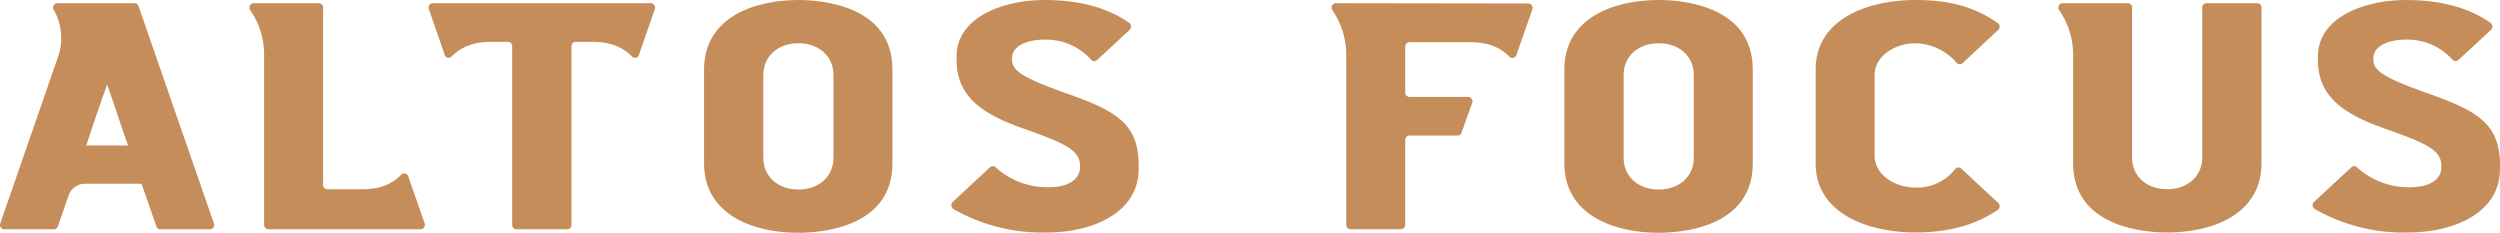 <svg xmlns="http://www.w3.org/2000/svg" width="483.279" height="45" viewBox="0 0 483.279 45"><path d="M-632.179,135.492l-14.578-42.02a.805.805,0,0,0-.753-.553h-14.968a.84.84,0,0,0-.67,1.29,10.9,10.9,0,0,1,.85,9.025l-11.182,32.26a.837.837,0,0,0,.753,1.13h9.617a.8.8,0,0,0,.753-.552l2.018-5.763a3.371,3.371,0,0,1,3.478-2.487h10.693l2.869,8.249a.805.805,0,0,0,.753.553h9.614A.837.837,0,0,0-632.179,135.492Zm-24.682-15.076.281-.844c1.163-3.473,1.96-5.852,3.186-9.325l.565-1.6.565,1.6c.616,1.742,1.107,3.211,1.6,4.683.487,1.451.975,2.907,1.582,4.633l.3.854Z" transform="translate(673.531 -92.301)" fill="#c58d59"/><path d="M-610.107,128.893h-6.554a.841.841,0,0,1-.82-.861V93.779a.841.841,0,0,0-.82-.861h-12.605a.858.858,0,0,0-.657,1.36,15.04,15.04,0,0,1,2.684,8.48v33a.842.842,0,0,0,.82.861h29.437a.856.856,0,0,0,.769-1.158l-3.17-9.079a.8.8,0,0,0-1.34-.312C-604.323,128.052-606.711,128.893-610.107,128.893Z" transform="translate(679.938 -92.301)" fill="#c58d59"/><path d="M-564.7,102.921l3.076-8.865a.844.844,0,0,0-.759-1.138h-42.167a.844.844,0,0,0-.759,1.138l3.073,8.865a.787.787,0,0,0,1.317.311c1.966-1.973,4.4-2.843,7.752-2.843h3.16a.829.829,0,0,1,.808.848v34.537a.829.829,0,0,0,.807.849h9.846a.829.829,0,0,0,.807-.849V101.237a.829.829,0,0,1,.807-.848h3.161c3.352,0,5.786.871,7.752,2.844A.788.788,0,0,0-564.7,102.921Z" transform="translate(688.209 -92.301)" fill="#c58d59"/><path d="M-543.2,92.387c-8.819,0-18.242,3.527-18.242,13.421v18.159c0,9.893,9.423,13.42,18.242,13.42,4.265,0,18.18-.969,18.18-13.42V105.808C-525.021,93.355-538.937,92.387-543.2,92.387Zm6.781,30.489c0,3.62-2.79,6.149-6.781,6.149s-6.785-2.529-6.785-6.149V106.9c0-3.623,2.79-6.152,6.785-6.152s6.781,2.529,6.781,6.152Z" transform="translate(697.544 -92.387)" fill="#c58d59"/><path d="M-499.769,110.452c-8.3-2.946-10.569-4.344-10.569-6.5v-.386c0-2.072,2.562-3.518,6.234-3.518a11.7,11.7,0,0,1,9.032,3.851.807.807,0,0,0,1.171.086l6.288-5.81a.9.9,0,0,0-.072-1.368c-4.259-2.969-9.631-4.415-16.358-4.415-8.2,0-17.018,3.418-17.018,10.92v.64c0,7.19,5.07,10.478,12.685,13.2,8.279,2.934,11.175,4.233,11.175,7.27v.321c0,2.372-2.34,3.844-6.108,3.844a14.9,14.9,0,0,1-10.22-3.878.8.8,0,0,0-1.068.015l-7.192,6.674a.9.9,0,0,0,.149,1.415,34.464,34.464,0,0,0,18.024,4.517c8.837,0,17.752-3.793,17.752-12.265v-.77C-485.862,116.253-490.315,113.8-499.769,110.452Z" transform="translate(705.975 -92.387)" fill="#c58d59"/><path d="M-457.939,136.622h9.742a.851.851,0,0,0,.829-.871V119.376a.851.851,0,0,1,.828-.871h9.3a.842.842,0,0,0,.781-.579c.769-2.206,1.309-3.7,2.034-5.707a.869.869,0,0,0-.771-1.185h-11.34a.85.85,0,0,1-.828-.869v-8.842a.851.851,0,0,1,.828-.871h11.583c3.388,0,5.773.839,7.729,2.809a.808.808,0,0,0,1.353-.318c1.019-2.935,2.044-5.852,3.088-8.79a.867.867,0,0,0-.772-1.177l-37.215-.054a.867.867,0,0,0-.665,1.374,15.042,15.042,0,0,1,2.671,8.46v32.994A.85.85,0,0,0-457.939,136.622Z" transform="translate(719.009 -92.3)" fill="#c58d59"/><path d="M-406.238,92.387c-8.818,0-18.241,3.527-18.241,13.421v18.159c0,9.893,9.423,13.42,18.241,13.42,4.265,0,18.181-.969,18.181-13.42V105.808C-388.056,93.355-401.973,92.387-406.238,92.387Zm6.782,30.489c0,3.62-2.789,6.149-6.782,6.149s-6.784-2.529-6.784-6.149V106.9c0-3.623,2.79-6.152,6.784-6.152s6.782,2.529,6.782,6.152Z" transform="translate(726.886 -92.387)" fill="#c58d59"/><path d="M-365.155,128.645c-3.793,0-7.886-2.351-7.886-6.153V106.9c0-3.8,4.093-6.151,7.886-6.151a10.9,10.9,0,0,1,7.979,3.787.783.783,0,0,0,1.126.065l6.9-6.431a.868.868,0,0,0-.082-1.33c-4.565-3.147-9.315-4.453-15.928-4.453-8.9,0-19.283,3.514-19.283,13.422v18.16c0,9.859,10.386,13.355,19.283,13.355,6.4,0,11.635-1.434,15.932-4.378a.869.869,0,0,0,.078-1.334l-7.162-6.651a.786.786,0,0,0-1.151.1A9.353,9.353,0,0,1-365.155,128.645Z" transform="translate(735.429 -92.387)" fill="#c58d59"/><path d="M-326.931,128.872c-3.994,0-6.782-2.53-6.782-6.153V93.765a.827.827,0,0,0-.807-.847h-12.643a.845.845,0,0,0-.647,1.338,15.018,15.018,0,0,1,2.7,8.5v21.059c0,12.459,13.916,13.427,18.181,13.427,8.818,0,18.241-3.528,18.241-13.427V93.765a.827.827,0,0,0-.807-.847h-9.843a.827.827,0,0,0-.807.847V122.72C-320.147,126.342-322.938,128.872-326.931,128.872Z" transform="translate(745.866 -92.301)" fill="#c58d59"/><path d="M-283.028,110.452c-8.3-2.946-10.569-4.344-10.569-6.5v-.386c0-2.072,2.563-3.518,6.233-3.518a11.7,11.7,0,0,1,9.046,3.867.788.788,0,0,0,1.142.085l6.322-5.842a.875.875,0,0,0-.07-1.336c-4.262-2.979-9.64-4.429-16.379-4.429-8.2,0-17.018,3.418-17.018,10.92v.64c0,7.19,5.07,10.478,12.685,13.2,8.279,2.934,11.175,4.233,11.175,7.27v.321c0,2.372-2.34,3.844-6.108,3.844a14.9,14.9,0,0,1-10.233-3.888.779.779,0,0,0-1.043.015l-7.225,6.7a.877.877,0,0,0,.145,1.382,34.463,34.463,0,0,0,18.049,4.531c8.837,0,17.753-3.793,17.753-12.265v-.77C-269.12,116.253-273.574,113.8-283.028,110.452Z" transform="translate(752.399 -92.387)" fill="#c58d59"/></svg>